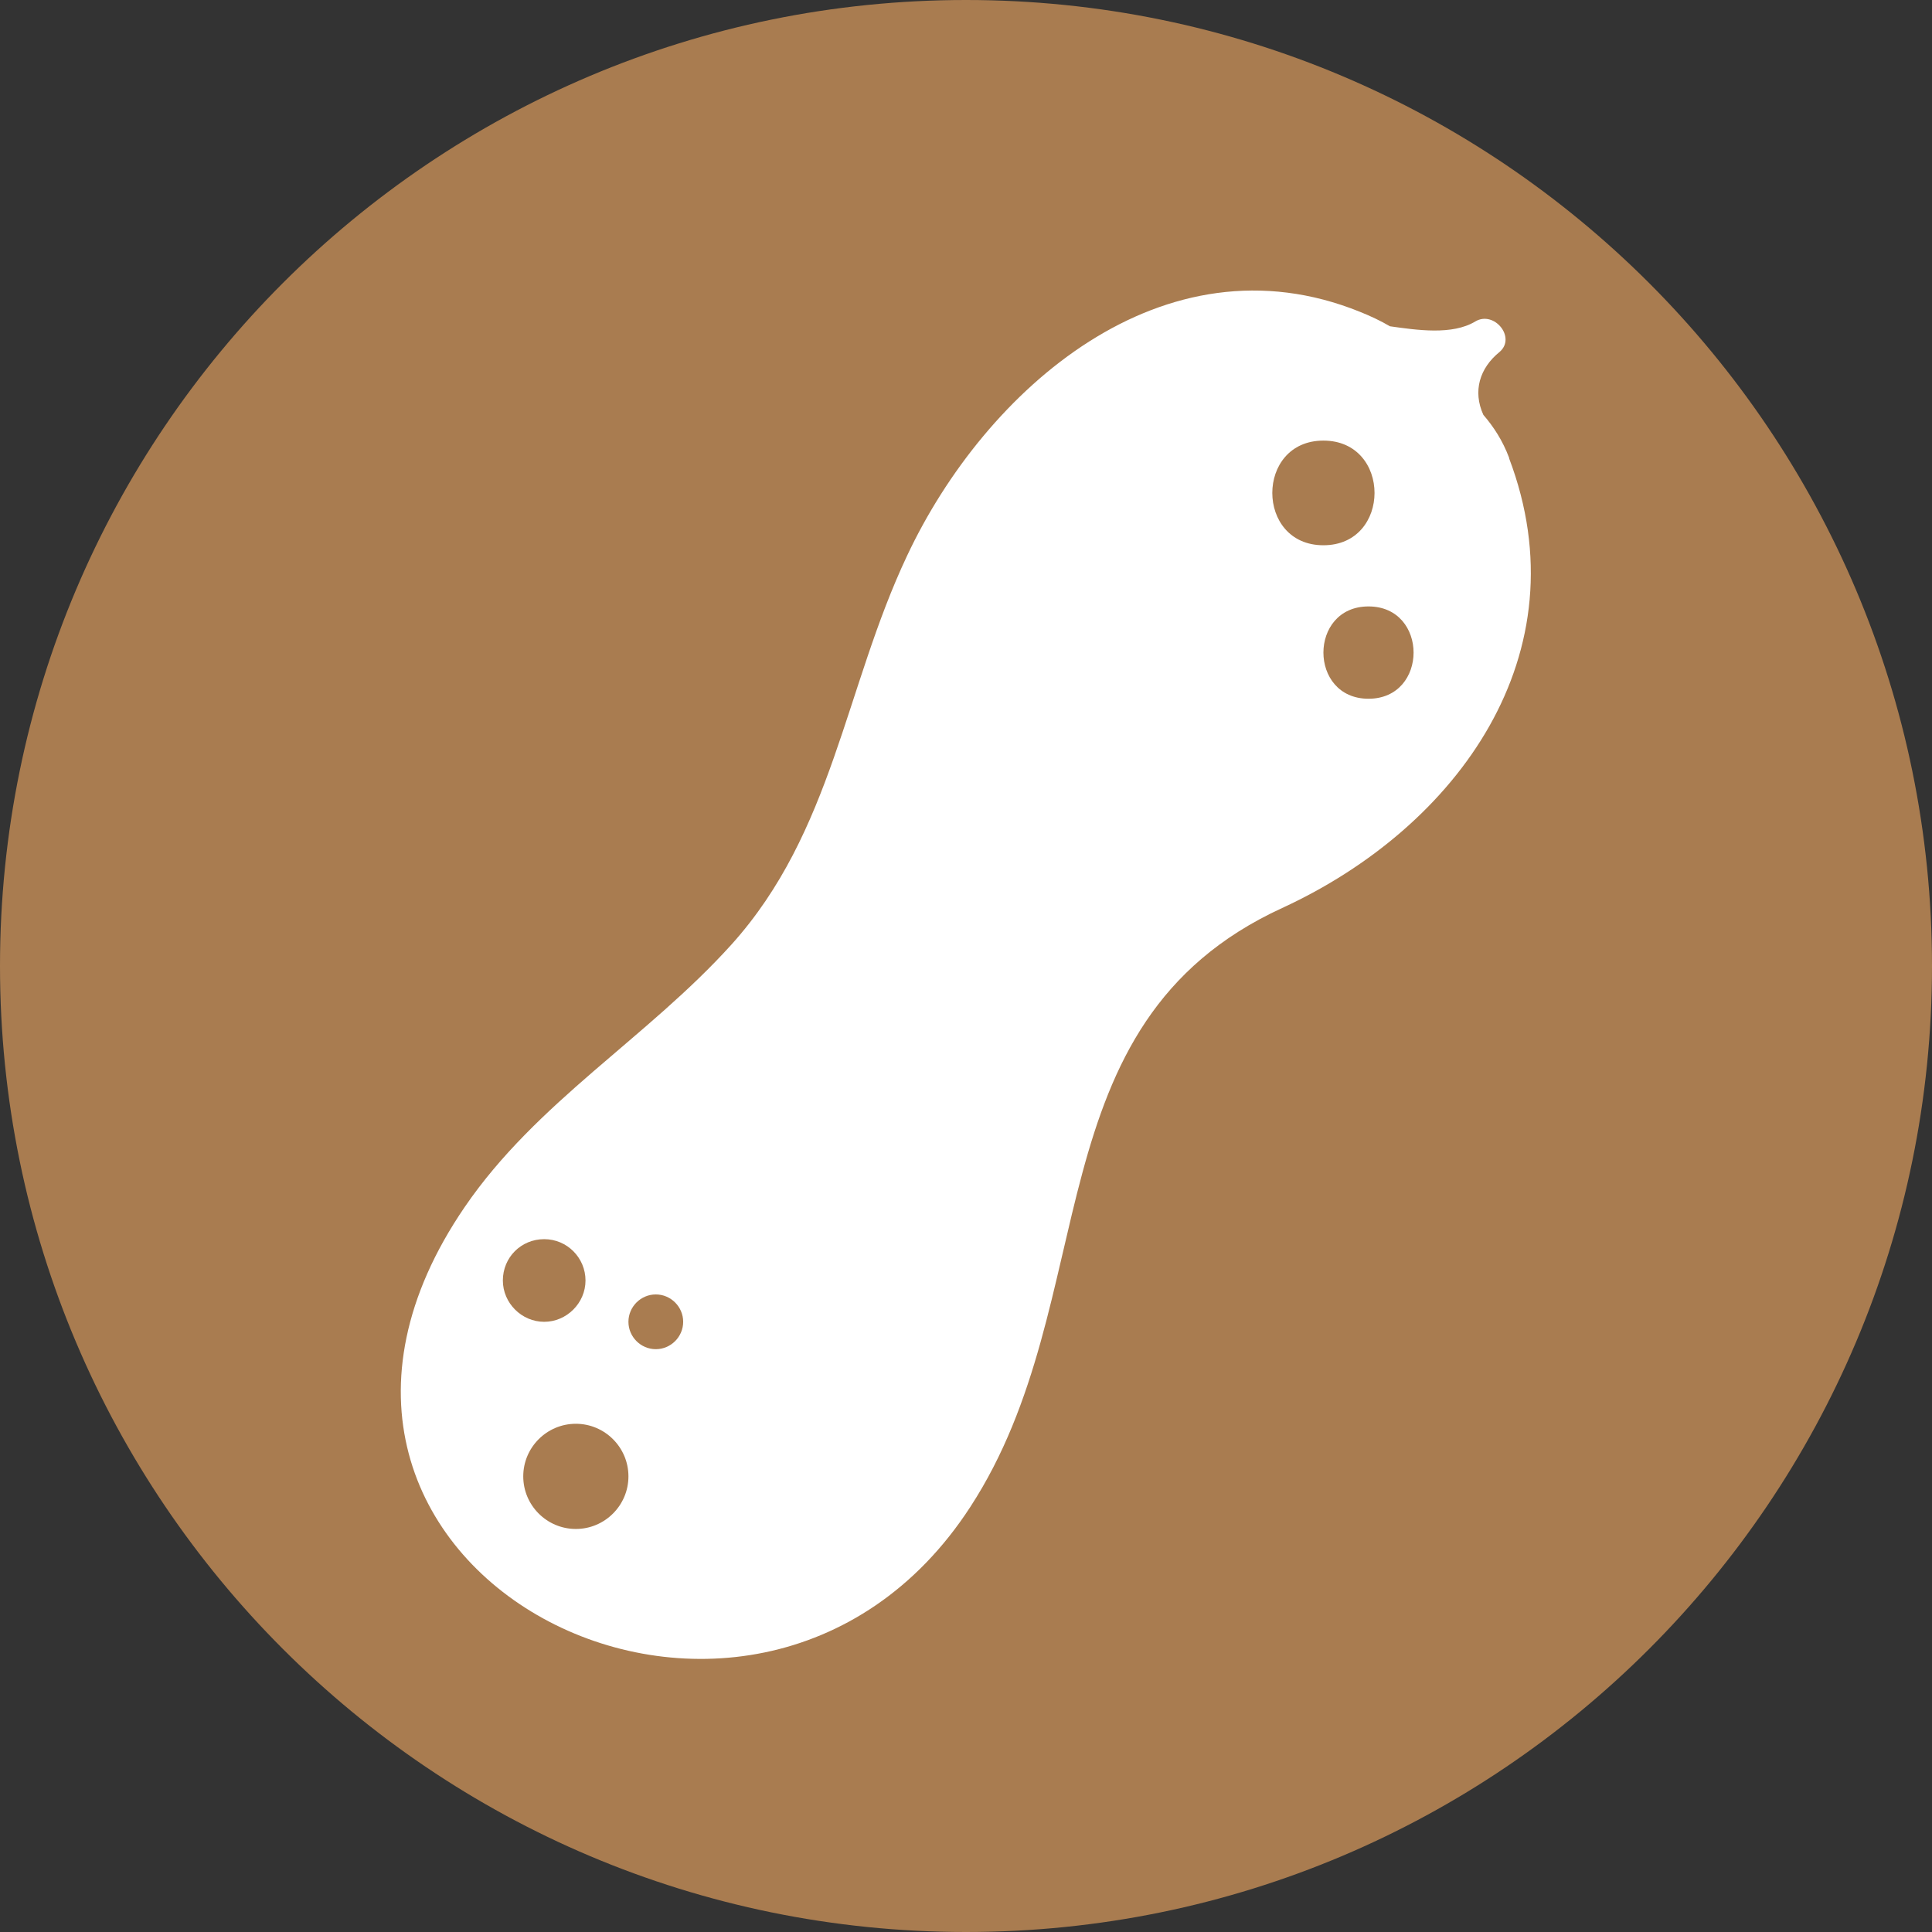 <?xml version="1.0" encoding="UTF-8"?><svg id="Layer_2" xmlns="http://www.w3.org/2000/svg" viewBox="0 0 36 36"><rect x="0" y="0" width="36" height="36" fill="#333333" stroke="none"/><defs><style>.cls-1{fill:#fff;}.cls-2{fill:#a97c50;}</style></defs><g id="Layer_1-2"><path class="cls-2" d="M36,18c0,9.94-8.06,18-18,18S0,27.94,0,18,8.06,0,18,0s18,8.06,18,18"/><path class="cls-1" d="M28.12,8.53c-.12-.32-.29-.58-.48-.8-.2-.44-.07-.87.3-1.17.32-.27-.1-.78-.45-.57-.43.26-1.09.16-1.59.09-.17-.1-.36-.19-.56-.27-3.66-1.48-6.98,1.44-8.44,4.55-1.16,2.46-1.38,5.14-3.27,7.24-1.57,1.74-3.63,2.93-4.97,4.89-4.61,6.74,5.36,11.84,9.42,5.59,2.52-3.87,1.11-9,5.81-11.16,3.28-1.51,5.61-4.74,4.23-8.38ZM9.37,23.86c0-.43.34-.77.77-.77s.77.35.77.77-.35.77-.77.77-.77-.35-.77-.77ZM10.73,28.49c-.54,0-.98-.44-.98-.98s.44-.98.98-.98.98.44.98.98-.44.98-.98.98ZM12.22,25.14c-.28,0-.51-.23-.51-.51s.23-.51.51-.51.51.23.51.51-.23.51-.51.51ZM24.66,8.21c1.27,0,1.27,1.95,0,1.95s-1.27-1.95,0-1.95ZM25.5,13.02c-1.12,0-1.12-1.72,0-1.72s1.12,1.72,0,1.72Z"/></g></svg>